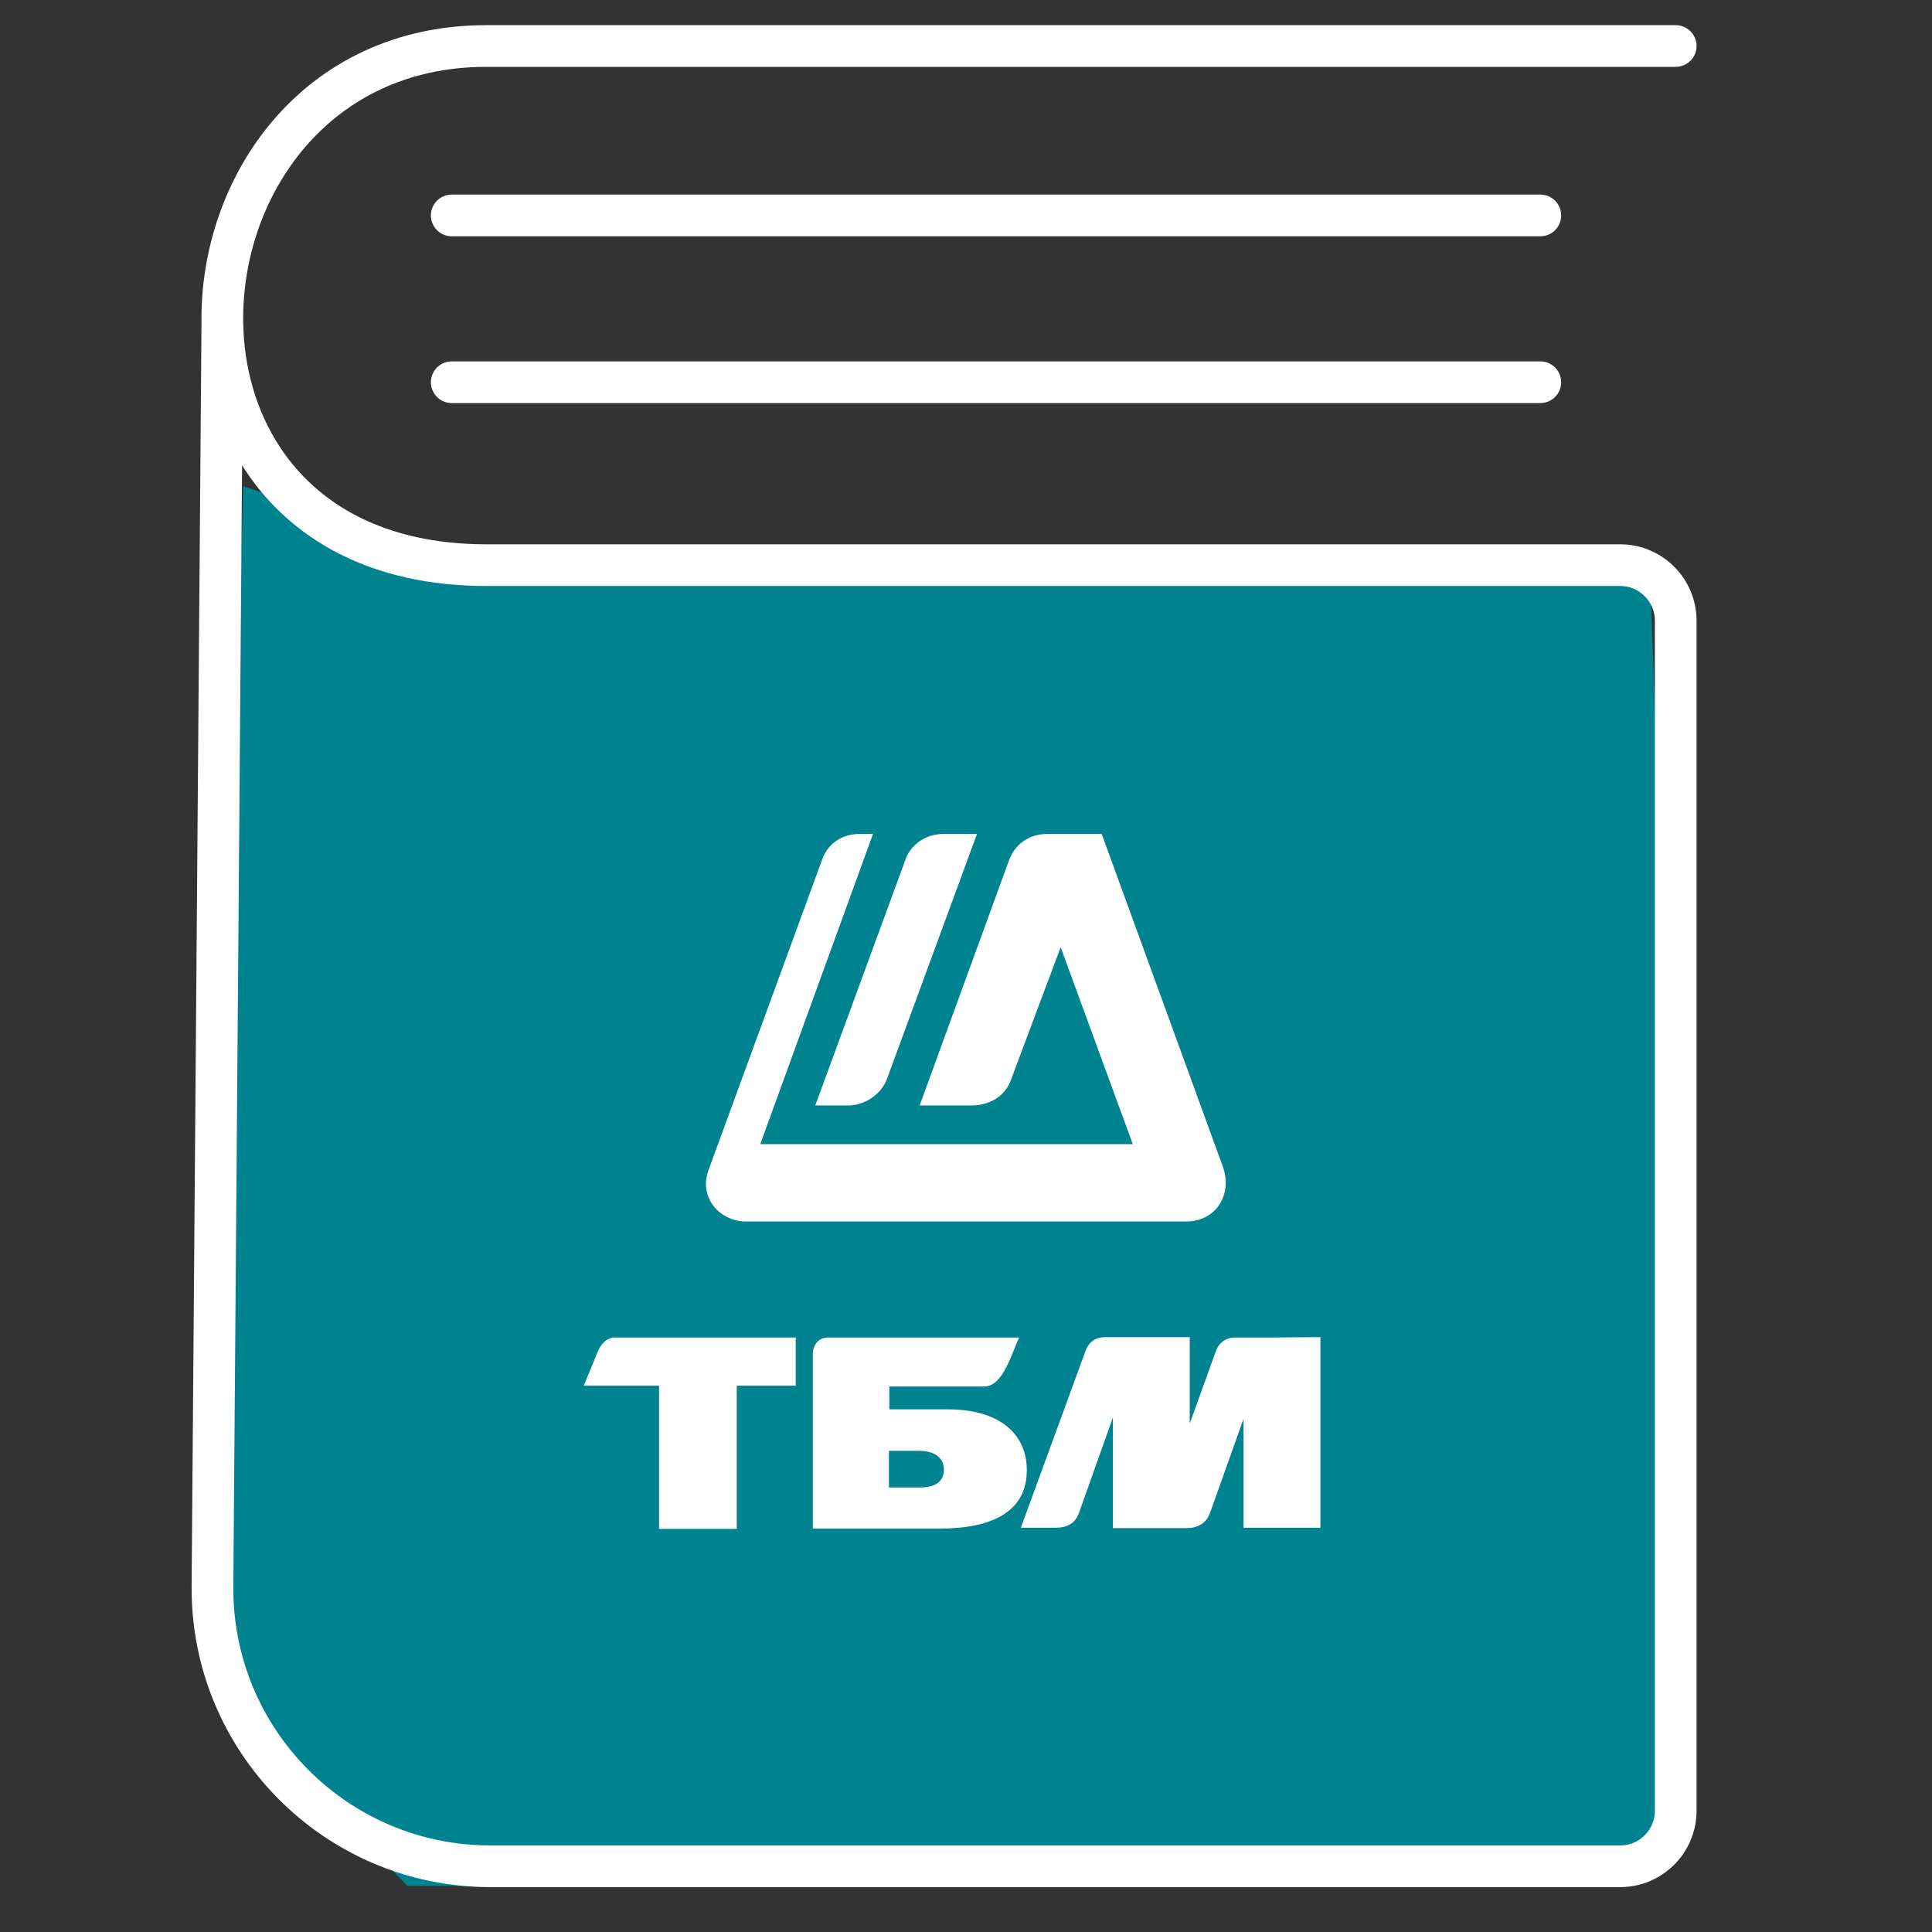 <svg width="139" height="139" viewBox="0 0 139 139" fill="none" xmlns="http://www.w3.org/2000/svg">
<rect x="0" y="0" width="139" height="139" fill="#333333" stroke="none"/>
<path d="M15.129 121.034L17.493 34.986L33.568 40.187H118.67L121.979 130.963L116.306 135.69H29.313L15.129 121.034Z" fill="#008391"/>
<path d="M120.561 3.31H34.985C22.667 3.31 15.869 13.452 15.997 23.167M15.997 23.167C16.043 26.675 16.992 30.128 18.911 33.026C21.875 37.504 27.152 40.66 34.985 40.66H116.561C118.77 40.66 120.561 42.451 120.561 44.66V130.272C120.561 132.481 118.77 134.272 116.561 134.272H35.286C24.179 134.272 15.2 125.222 15.286 114.116L15.997 23.167Z" stroke="white" stroke-width="3" stroke-linecap="round"/>
<line x1="110.82" y1="15.5" x2="32.501" y2="15.5" stroke="white" stroke-width="3" stroke-linecap="round"/>
<line x1="110.82" y1="27.5" x2="32.501" y2="27.5" stroke="white" stroke-width="3" stroke-linecap="round"/>
<path fill-rule="evenodd" clip-rule="evenodd" d="M44.207 96.229C43.978 96.201 43.347 96.4 43.003 97.252L42 99.693H47.417V110H53.007V99.693H57.249V96.229H44.207ZM68.17 101.397H63.985V99.75H70.865C72.212 99.693 72.814 97.252 73.33 96.229H59.743C59.055 96.173 58.596 96.542 58.482 97.252V109.972H67.626C72.671 109.972 73.874 107.814 73.874 105.798C73.903 103.526 72.327 101.397 68.17 101.397ZM66.164 107.019H63.957V104.378H66.078C67.368 104.378 67.912 104.974 67.912 105.769C67.884 106.621 67.282 107.019 66.164 107.019ZM91.532 96.229H88.923H88.894C88.178 96.229 87.691 96.599 87.461 97.252L85.598 102.419V96.201H82.159H79.55H79.521C78.805 96.201 78.317 96.57 78.088 97.223L73.445 109.915H75.938C76.741 109.915 77.314 109.631 77.601 108.921L80.066 101.993V109.943H85.369C86.171 109.943 86.745 109.603 87.031 108.921L89.468 102.078V109.915H95V96.201L91.532 96.229ZM79.263 60H75.279C73.903 60.028 72.986 60.852 72.613 61.846L66.164 79.534H69.89C71.209 79.534 72.355 78.853 72.757 77.632L76.311 68.149L81.499 82.317H54.698L62.81 60H61.864C60.316 60 59.456 60.965 59.17 61.789L50.972 84.191C50.255 86.178 51.775 87.825 53.58 87.882H85.34C87.519 87.882 88.723 85.894 87.949 83.85L79.263 60ZM60.947 79.534C62.18 79.563 63.441 78.739 63.842 77.547L70.291 60H67.855C66.508 60 65.419 60.88 65.103 61.959L58.654 79.534H60.947Z" fill="white"/>
</svg>
